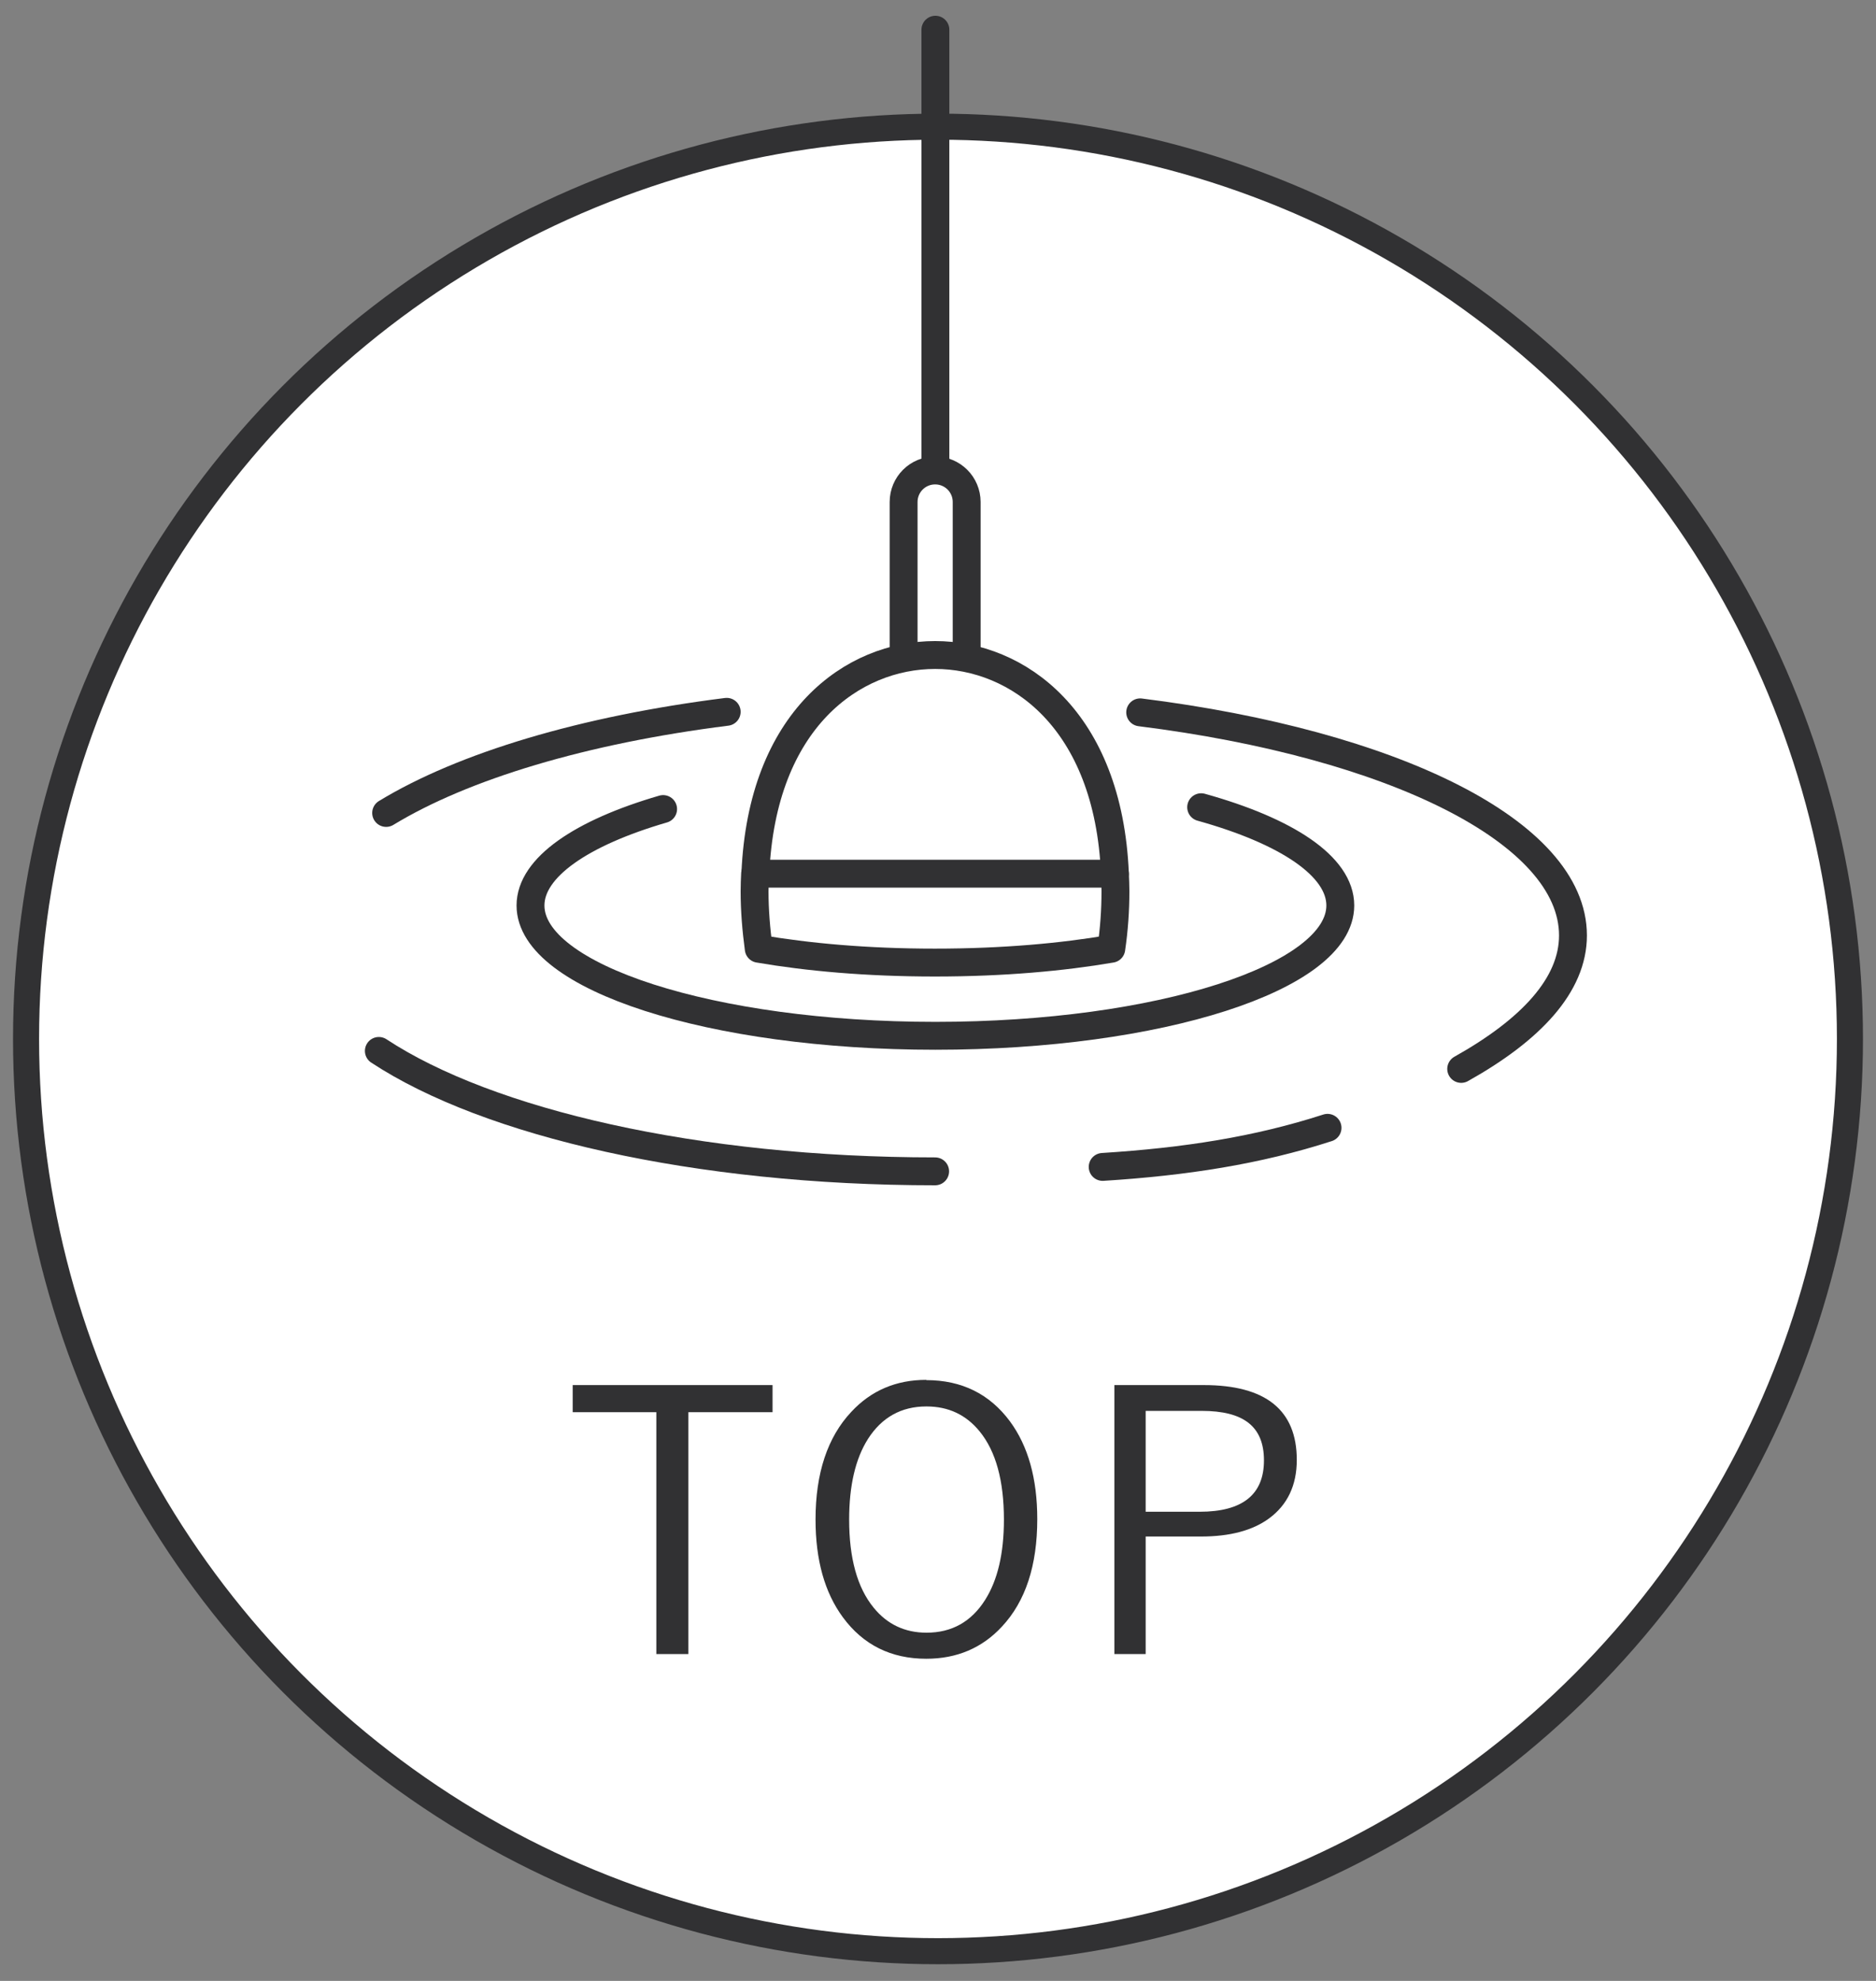 <svg xmlns="http://www.w3.org/2000/svg" width="72" height="76" viewBox="0 0 72 76">
    <rect x="0" y="0" width="72" height="76" fill="#808080" stroke="none"/>
    <circle cx="36" cy="39.86" r="35" style="fill:#fff;stroke:#313133;stroke-miterlimit:10"/>
    <path d="M56.08,41.01c2.68-1.5,4.29-3.22,4.29-5.12,0-3.98-6.95-7.35-16.61-8.56" style="fill:none;stroke:#313133;stroke-linecap:round;stroke-linejoin:round;stroke-width:1.07px"/>
    <path d="M14.82,31.19c2.96-1.8,7.58-3.19,13.07-3.88" style="fill:none;stroke:#313133;stroke-linecap:round;stroke-linejoin:round;stroke-width:1.07px"/>
    <path d="M42.32,44.77c3.17-.2,5.94-.63,8.63-1.5" style="fill:none;stroke:#313133;stroke-linecap:round;stroke-linejoin:round;stroke-width:1.07px"/>
    <path d="M14.54,40.32c4.19,2.76,12.19,4.62,21.35,4.62" style="fill:none;stroke:#313133;stroke-linecap:round;stroke-linejoin:round;stroke-width:1.07px"/>
    <path d="M25.45,31.04c-3.13.91-5.09,2.24-5.09,3.7,0,2.76,6.96,5,15.54,5s15.54-2.24,15.54-5c0-1.51-2.07-2.86-5.34-3.77" style="fill:none;stroke:#313133;stroke-linecap:round;stroke-linejoin:round;stroke-width:1.07px"/>
    <path d="M42.79,33.52h-13.8c.25-5.93,3.75-8.39,6.9-8.39s6.65,2.46,6.9,8.39" style="fill:none;stroke:#313133;stroke-linecap:round;stroke-linejoin:round;stroke-width:1.07px"/>
    <path d="M42.79,33.52c.01.23.02.45.02.68,0,.72-.05,1.46-.16,2.2h0c-1.87.32-4.14.53-6.77.53s-4.89-.21-6.76-.53h0c-.1-.74-.16-1.48-.16-2.2,0-.24.01-.46.02-.68" style="fill:none;stroke:#313133;stroke-linecap:round;stroke-linejoin:round;stroke-width:1.07px"/>
    <path d="M34.68,25.13v-5.87c0-.67.54-1.21,1.21-1.21s1.21.54,1.21,1.21v5.87" style="fill:none;stroke:#313133;stroke-linecap:round;stroke-linejoin:round;stroke-width:1.07px"/>
    <path d="M29.65,53.14v1.04h-3.23v9.28h-1.23v-9.28h-3.21v-1.04h7.67Z" style="fill:#313133;stroke-width:0px"/>
    <path d="M35.55,52.95c1.36,0,2.43.53,3.21,1.58.7.95,1.05,2.2,1.05,3.75,0,1.78-.45,3.16-1.36,4.13-.76.82-1.73,1.23-2.9,1.23-1.35,0-2.42-.53-3.2-1.59-.7-.95-1.05-2.2-1.05-3.75,0-1.78.46-3.16,1.37-4.13.76-.82,1.72-1.23,2.88-1.23ZM35.55,53.96c-.96,0-1.71.42-2.24,1.25-.48.76-.72,1.79-.72,3.09,0,1.48.31,2.61.94,3.38.52.64,1.2.96,2.03.96.97,0,1.72-.42,2.25-1.26.48-.76.72-1.78.72-3.08,0-1.49-.31-2.62-.93-3.38-.52-.64-1.2-.96-2.04-.96h0Z" style="fill:#313133;stroke-width:0px"/>
    <path d="M42.77,53.14h3.43c2.38,0,3.57.96,3.57,2.87,0,.98-.36,1.73-1.07,2.25-.63.46-1.5.69-2.6.69h-2.13v4.51h-1.2v-10.32ZM43.97,54.12v3.88h2.07c1.65,0,2.47-.66,2.47-1.97s-.79-1.9-2.39-1.9h-2.15Z" style="fill:#313133;stroke-width:0px"/>
    <line x1="35.9" y1="1.14" x2="35.9" y2="17.68" style="fill:none;stroke:#313133;stroke-linecap:round;stroke-linejoin:round;stroke-width:1.07px"/>
    <rect width="72" height="76" style="fill:none;stroke-width:0px"/>
</svg>
